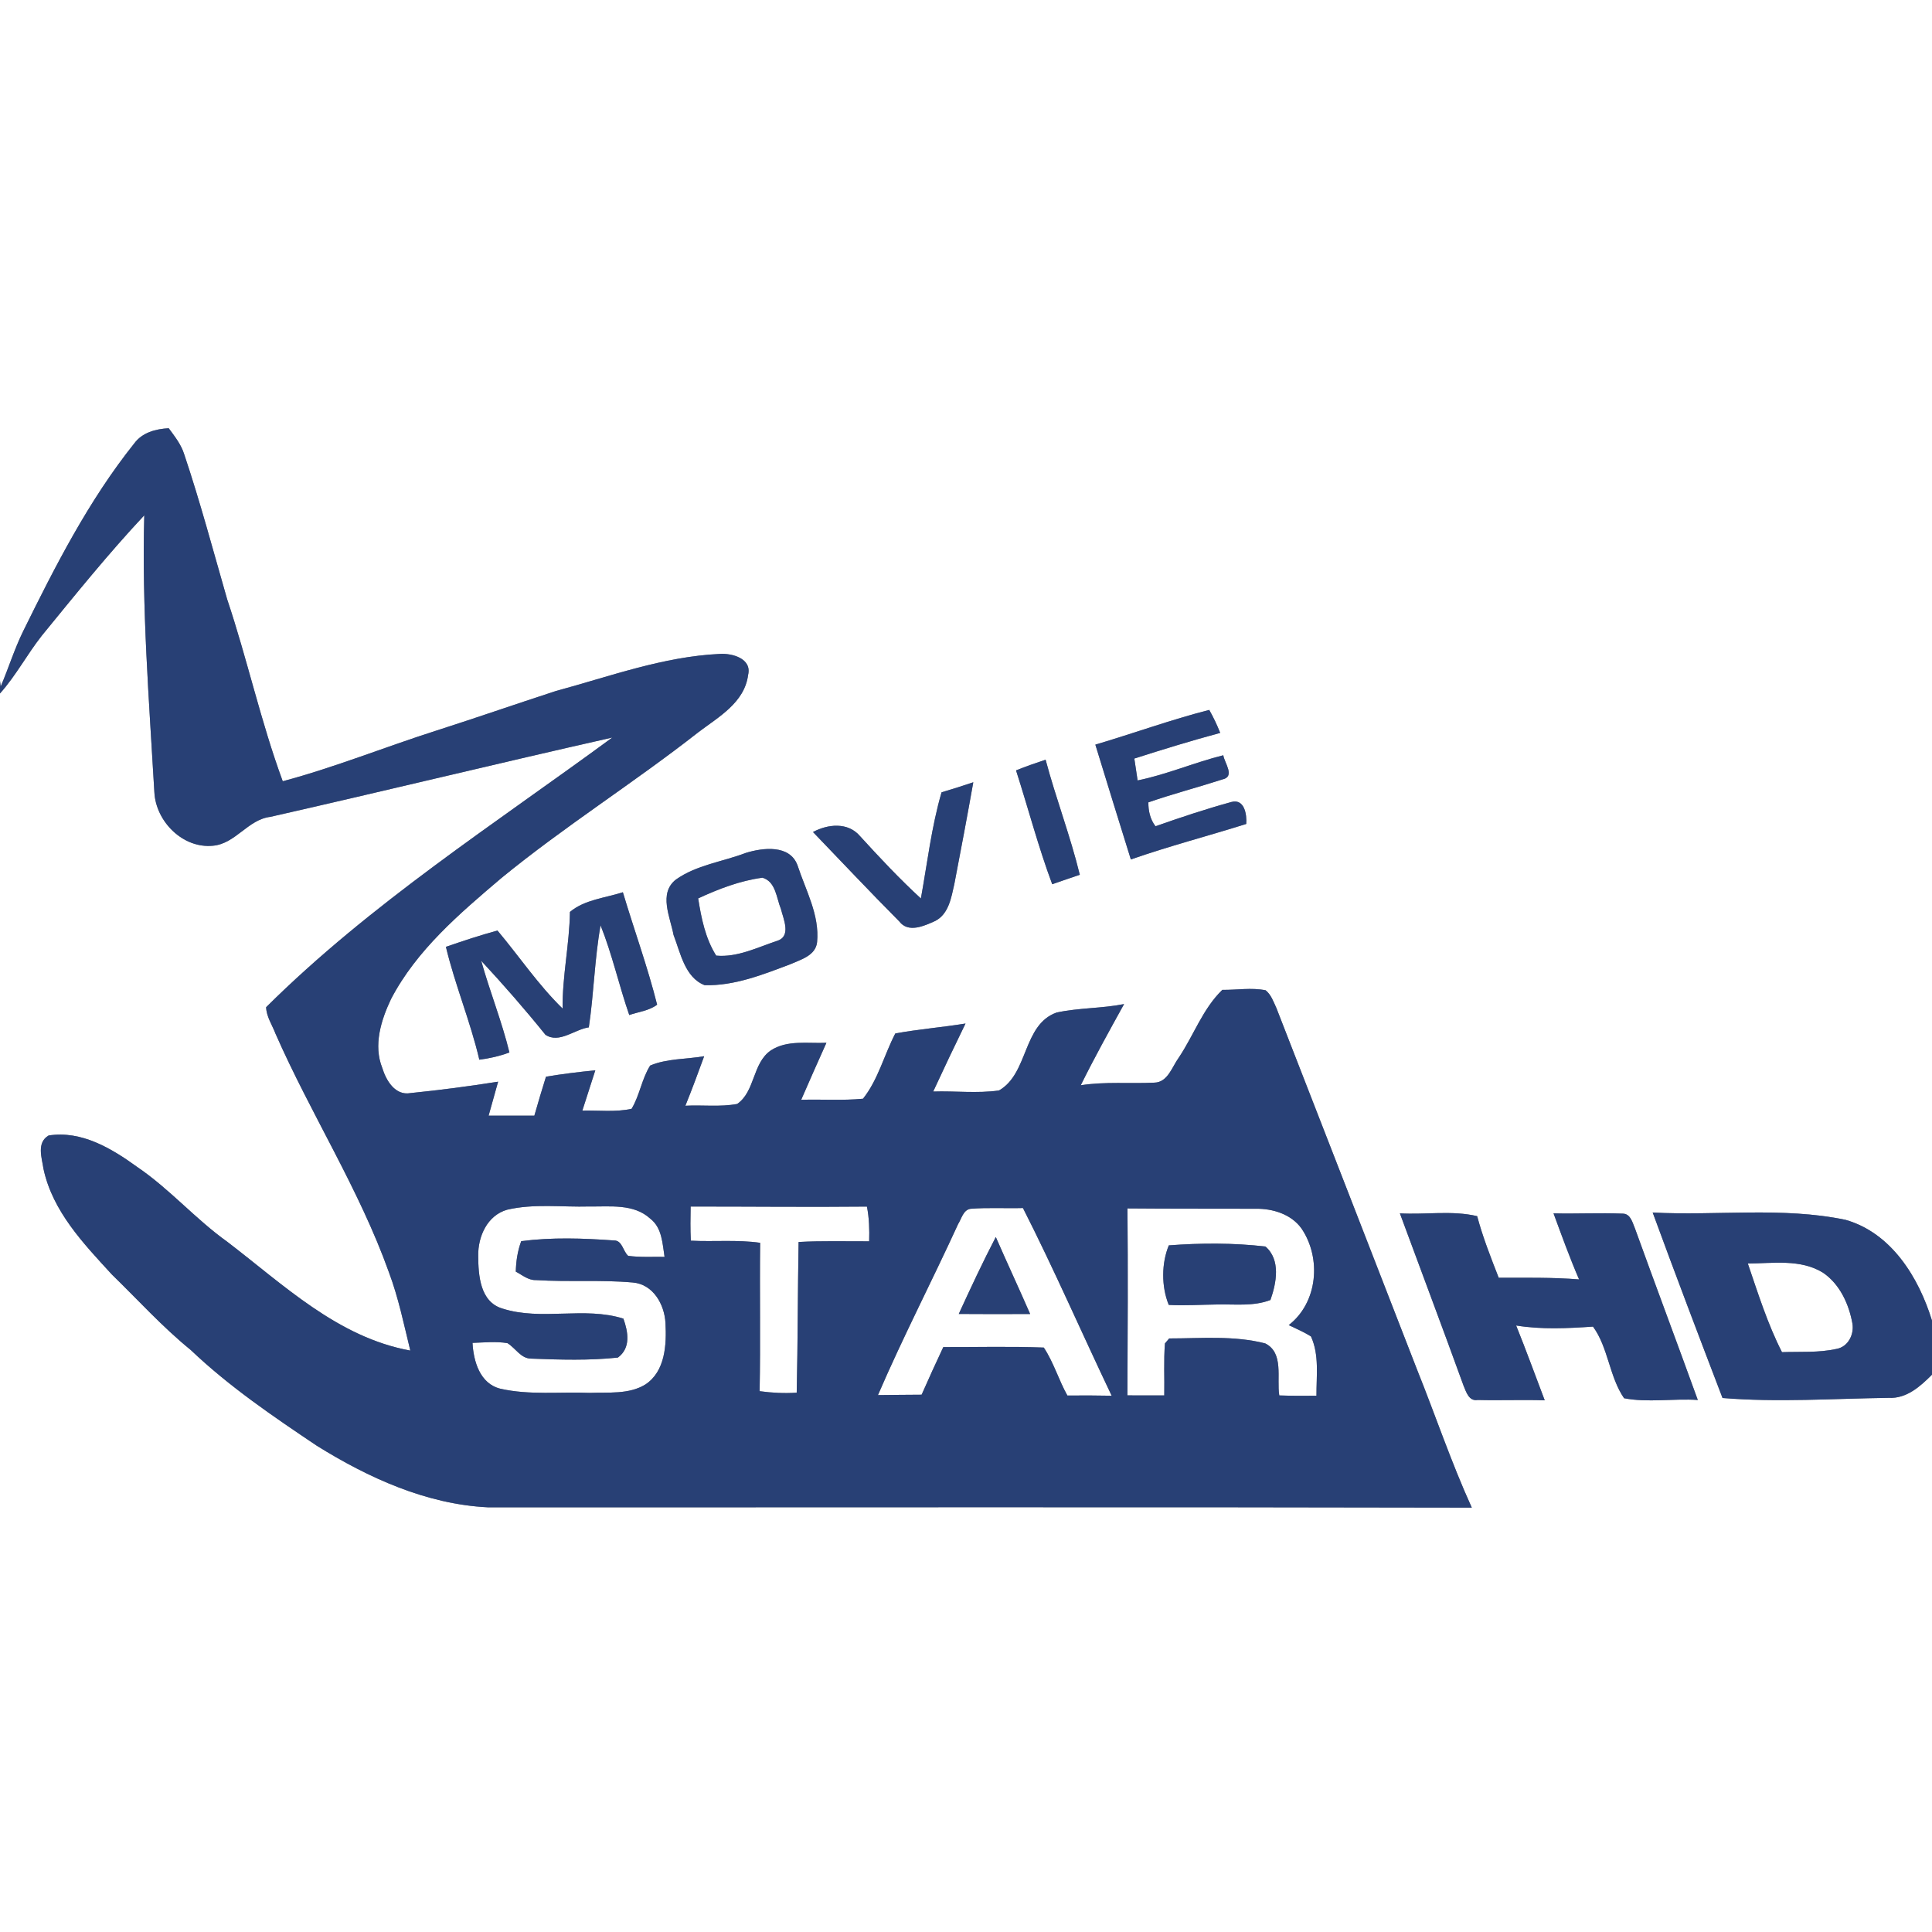 <?xml version="1.0" encoding="UTF-8" ?>
<!DOCTYPE svg PUBLIC "-//W3C//DTD SVG 1.1//EN" "http://www.w3.org/Graphics/SVG/1.1/DTD/svg11.dtd">
<svg width="400pt" height="400pt" viewBox="0 0 400 400" version="1.1" xmlns="http://www.w3.org/2000/svg">
<rect x="0" y="0" width="400" height="400" fill="#808080" stroke="none"/>
<g id="#ffffffff">
<path fill="#ffffff" opacity="1.00" d=" M 0.00 0.00 L 400.00 0.00 L 400.00 273.42 C 397.26 264.49 391.59 255.25 382.09 252.55 C 368.95 249.82 355.46 251.75 342.17 251.04 C 346.88 263.88 351.74 276.68 356.63 289.44 C 368.03 290.38 379.58 289.56 391.02 289.41 C 394.72 289.61 397.57 287.05 400.00 284.61 L 400.00 400.00 L 0.00 400.00 L 0.00 143.57 C 3.30 139.88 5.61 135.47 8.67 131.59 C 15.57 123.15 22.41 114.65 29.87 106.69 C 29.34 125.83 30.86 144.92 31.96 164.01 C 32.26 170.08 37.86 175.72 44.09 175.10 C 48.76 174.69 51.33 169.67 55.97 169.12 C 79.60 163.77 103.14 158.02 126.77 152.70 C 102.38 170.62 76.67 187.11 55.10 208.53 C 55.15 210.48 56.36 212.21 57.04 214.01 C 64.38 230.71 74.36 246.18 80.52 263.41 C 82.49 268.67 83.62 274.18 84.95 279.62 C 69.94 276.90 58.69 265.98 47.02 257.07 C 40.44 252.37 35.12 246.16 28.41 241.61 C 23.12 237.78 16.89 234.02 10.07 235.09 C 7.52 236.57 8.67 239.72 9.01 242.03 C 10.90 250.82 17.30 257.48 23.17 263.88 C 28.57 269.13 33.63 274.74 39.49 279.50 C 47.43 287.06 56.52 293.24 65.60 299.33 C 76.28 305.97 88.26 311.44 100.98 312.07 C 168.89 312.10 236.81 311.98 304.72 312.14 C 300.48 302.83 297.22 293.11 293.41 283.62 C 283.71 258.64 273.99 233.66 264.26 208.69 C 263.66 207.40 263.18 205.95 262.04 205.03 C 259.08 204.43 256.05 204.98 253.07 204.94 C 249.02 208.85 247.15 214.34 244.06 218.96 C 242.67 220.84 241.80 224.08 239.01 224.15 C 233.93 224.40 228.82 223.90 223.76 224.69 C 226.57 218.99 229.66 213.44 232.73 207.88 C 228.11 208.80 223.33 208.64 218.74 209.64 C 211.71 212.17 212.96 222.28 206.83 225.77 C 202.32 226.41 197.74 225.84 193.21 225.99 C 195.39 221.27 197.62 216.58 199.90 211.91 C 195.07 212.70 190.17 213.08 185.36 213.97 C 183.05 218.41 181.80 223.57 178.67 227.48 C 174.42 227.89 170.14 227.57 165.88 227.70 C 167.61 223.76 169.32 219.81 171.10 215.90 C 167.26 216.08 162.95 215.25 159.56 217.50 C 155.76 220.15 156.36 225.98 152.63 228.56 C 149.10 229.22 145.47 228.74 141.90 228.93 C 143.27 225.54 144.54 222.12 145.79 218.68 C 142.09 219.32 138.08 219.14 134.61 220.61 C 132.86 223.38 132.45 226.77 130.76 229.57 C 127.42 230.29 123.96 229.86 120.57 229.94 C 121.45 227.16 122.35 224.38 123.25 221.60 C 119.83 221.93 116.42 222.35 113.04 222.92 C 112.20 225.60 111.40 228.29 110.63 230.99 C 107.47 230.98 104.32 230.98 101.16 230.99 C 101.83 228.64 102.47 226.29 103.13 223.95 C 97.11 224.91 91.05 225.69 84.99 226.31 C 81.80 226.89 79.93 223.68 79.14 221.09 C 77.27 216.40 78.89 211.22 80.94 206.88 C 86.23 196.70 95.17 189.13 103.78 181.81 C 116.87 171.09 131.24 162.07 144.55 151.63 C 148.73 148.45 154.15 145.50 154.89 139.72 C 155.70 136.33 151.57 135.21 148.99 135.39 C 137.31 135.94 126.24 140.05 115.05 143.08 C 106.78 145.77 98.57 148.63 90.29 151.28 C 79.67 154.67 69.32 158.87 58.54 161.75 C 53.99 149.42 51.21 136.52 47.03 124.07 C 44.14 114.02 41.45 103.91 38.12 94.00 C 37.48 91.99 36.16 90.33 34.93 88.66 C 32.25 88.81 29.46 89.53 27.79 91.81 C 18.34 103.64 11.43 117.22 4.77 130.74 C 2.96 134.43 1.76 138.37 0.14 142.14 L 0.00 140.98 L 0.00 0.00 M 226.78 154.17 C 229.23 162.09 231.64 170.03 234.13 177.94 C 242.00 175.19 250.07 173.09 258.02 170.59 C 258.17 168.66 257.67 165.33 254.96 166.04 C 249.65 167.50 244.42 169.24 239.23 171.07 C 238.13 169.62 237.74 167.90 237.76 166.12 C 242.81 164.36 247.98 163.02 253.06 161.38 C 255.81 160.81 253.51 157.97 253.27 156.37 C 247.28 157.86 241.59 160.35 235.53 161.58 C 235.30 160.07 235.08 158.56 234.85 157.05 C 240.74 155.17 246.65 153.34 252.63 151.74 C 251.98 150.10 251.23 148.51 250.36 146.98 C 242.39 149.02 234.66 151.84 226.78 154.17 M 210.36 159.50 C 212.88 167.35 214.97 175.35 217.85 183.07 C 219.75 182.40 221.65 181.76 223.56 181.11 C 221.60 173.05 218.61 165.30 216.48 157.29 C 214.42 157.97 212.38 158.69 210.36 159.50 M 194.94 164.04 C 192.85 171.21 191.99 178.68 190.66 186.02 C 186.22 181.94 182.10 177.54 178.04 173.09 C 175.55 170.17 171.39 170.61 168.32 172.26 C 174.27 178.44 180.14 184.69 186.19 190.77 C 188.05 193.25 191.40 191.68 193.64 190.67 C 196.44 189.22 196.95 185.82 197.58 183.06 C 198.93 176.04 200.26 169.01 201.51 161.96 C 199.33 162.70 197.14 163.39 194.94 164.04 M 154.40 176.59 C 149.59 178.43 144.18 179.08 139.93 182.11 C 136.29 184.97 138.78 189.91 139.45 193.57 C 140.88 197.25 141.78 202.38 145.89 203.97 C 152.04 204.14 157.95 201.78 163.62 199.64 C 165.78 198.67 168.88 197.86 169.17 195.05 C 169.71 189.44 166.82 184.36 165.13 179.19 C 163.55 174.81 157.95 175.49 154.40 176.59 M 118.00 188.80 C 117.90 195.50 116.41 202.09 116.48 208.81 C 111.44 203.90 107.51 198.03 103.00 192.66 C 99.39 193.63 95.85 194.82 92.32 196.03 C 94.21 203.94 97.39 211.48 99.24 219.40 C 101.37 219.13 103.46 218.65 105.47 217.90 C 103.90 211.46 101.41 205.30 99.63 198.92 C 104.24 203.88 108.69 208.98 112.93 214.24 C 115.77 216.12 118.96 213.12 121.91 212.70 C 122.96 205.69 123.09 198.57 124.34 191.58 C 126.76 197.63 128.15 204.01 130.28 210.15 C 132.21 209.48 134.39 209.27 136.05 208.01 C 134.08 200.16 131.28 192.50 128.96 184.73 C 125.27 185.93 121.08 186.24 118.00 188.80 M 289.83 251.21 C 294.22 263.11 298.70 274.98 303.02 286.91 C 303.56 288.19 304.12 290.16 305.94 289.85 C 310.57 289.97 315.19 289.77 319.82 289.92 C 317.85 284.75 315.97 279.55 313.90 274.43 C 319.17 275.29 324.51 275.02 329.81 274.66 C 332.97 278.94 333.18 285.05 336.25 289.49 C 341.14 290.44 346.45 289.51 351.51 289.85 C 347.23 278.02 342.80 266.24 338.53 254.41 C 338.00 253.19 337.63 251.29 335.97 251.27 C 331.20 251.07 326.42 251.33 321.64 251.21 C 323.33 255.80 324.99 260.40 326.93 264.89 C 321.39 264.44 315.83 264.56 310.29 264.54 C 308.65 260.34 306.99 256.14 305.83 251.79 C 300.60 250.56 295.15 251.52 289.83 251.21 Z" />
<path fill="#ffffff" opacity="1.00" d=" M 144.55 186.00 C 148.77 184.05 153.22 182.33 157.86 181.72 C 160.63 182.52 160.75 185.94 161.68 188.19 C 162.18 190.23 163.89 193.86 160.90 194.79 C 156.83 196.14 152.66 198.26 148.28 197.85 C 146.04 194.30 145.19 190.09 144.55 186.00 Z" />
<path fill="#ffffff" opacity="1.00" d=" M 99.01 259.99 C 98.95 256.00 100.88 251.64 104.99 250.46 C 110.57 249.15 116.35 249.95 122.02 249.79 C 126.29 249.85 131.22 249.17 134.64 252.32 C 137.08 254.20 137.15 257.45 137.59 260.22 C 135.08 260.18 132.56 260.34 130.06 260.01 C 128.96 259.05 128.85 256.76 127.07 256.82 C 120.71 256.36 114.25 256.14 107.91 256.97 C 107.16 259.00 106.84 261.13 106.79 263.28 C 108.13 263.98 109.38 265.09 110.98 265.03 C 117.65 265.45 124.37 264.93 131.03 265.53 C 135.24 265.89 137.58 270.08 137.78 273.92 C 138.02 278.37 137.75 283.92 133.62 286.64 C 130.19 288.75 125.93 288.22 122.08 288.38 C 115.93 288.13 109.65 288.89 103.60 287.52 C 99.37 286.49 98.03 281.85 97.83 278.03 C 100.23 277.95 102.66 277.69 105.05 278.08 C 106.74 279.10 107.84 281.32 110.03 281.29 C 115.99 281.52 121.98 281.70 127.93 281.07 C 130.64 279.07 130.05 275.77 129.07 273.01 C 120.94 270.44 112.12 273.52 104.01 270.92 C 99.37 269.53 99.03 264.03 99.01 259.99 Z" />
<path fill="#ffffff" opacity="1.00" d=" M 142.99 249.80 C 155.16 249.79 167.33 249.93 179.49 249.81 C 179.96 252.18 180.02 254.59 179.95 257.00 C 175.08 257.02 170.21 256.87 165.34 257.14 C 165.16 267.54 165.18 277.94 164.95 288.34 C 162.38 288.51 159.81 288.38 157.27 288.03 C 157.47 277.79 157.26 267.55 157.38 257.31 C 152.62 256.63 147.81 257.12 143.03 256.87 C 142.91 254.51 142.94 252.15 142.99 249.80 Z" />
<path fill="#ffffff" opacity="1.00" d=" M 198.37 253.43 C 199.07 252.33 199.42 250.51 200.92 250.27 C 204.53 249.98 208.17 250.21 211.79 250.11 C 218.28 262.88 223.99 276.04 230.16 288.97 C 227.10 288.91 224.05 288.90 220.99 288.93 C 219.19 285.71 218.15 282.08 216.11 279.00 C 209.18 278.73 202.24 278.92 195.30 278.90 C 193.76 282.17 192.27 285.45 190.81 288.76 C 187.79 288.77 184.78 288.81 181.77 288.84 C 186.93 276.86 192.94 265.28 198.37 253.43 M 198.50 272.04 C 203.42 272.08 208.35 272.07 213.28 272.05 C 210.96 266.71 208.49 261.44 206.17 256.11 C 203.45 261.33 200.96 266.68 198.50 272.04 Z" />
<path fill="#ffffff" opacity="1.00" d=" M 233.43 250.19 C 242.28 250.27 251.13 250.23 259.98 250.26 C 263.51 250.20 267.37 251.39 269.49 254.39 C 273.62 260.53 272.83 269.69 266.82 274.35 C 268.37 275.10 269.96 275.77 271.42 276.69 C 273.18 280.53 272.53 284.87 272.56 288.97 C 269.99 289.00 267.42 289.00 264.86 288.91 C 264.28 285.36 265.88 280.10 261.95 278.14 C 255.47 276.47 248.69 277.11 242.07 277.11 C 241.85 277.37 241.41 277.88 241.19 278.14 C 240.91 281.72 241.12 285.32 241.05 288.91 C 238.51 288.90 235.96 288.89 233.42 288.90 C 233.48 276.00 233.54 263.09 233.43 250.19 M 241.98 270.17 C 245.32 270.34 248.65 270.12 251.99 270.08 C 255.68 269.99 259.49 270.51 263.03 269.15 C 264.27 265.64 265.20 260.84 262.00 258.08 C 255.40 257.31 248.58 257.34 241.99 257.84 C 240.46 261.55 240.43 266.37 241.98 270.17 Z" />
<path fill="#ffffff" opacity="1.00" d=" M 361.87 261.60 C 367.05 261.57 372.76 260.62 377.42 263.49 C 380.91 265.85 382.81 270.01 383.53 274.05 C 383.89 276.34 382.61 278.86 380.21 279.28 C 376.52 280.10 372.69 279.82 368.94 279.95 C 365.95 274.09 363.99 267.80 361.87 261.60 Z" />
</g>
<g id="#284075ff">
<path fill="#284075" opacity="1.00" d=" M 27.79 91.81 C 29.46 89.53 32.25 88.81 34.93 88.66 C 36.16 90.33 37.48 91.99 38.12 94.00 C 41.45 103.91 44.14 114.02 47.03 124.07 C 51.21 136.52 53.99 149.42 58.54 161.75 C 69.32 158.87 79.67 154.67 90.29 151.28 C 98.57 148.63 106.78 145.77 115.05 143.08 C 126.24 140.05 137.31 135.94 148.99 135.39 C 151.57 135.21 155.70 136.33 154.89 139.72 C 154.15 145.50 148.73 148.45 144.55 151.63 C 131.24 162.07 116.87 171.09 103.78 181.81 C 95.17 189.13 86.23 196.70 80.94 206.88 C 78.89 211.22 77.27 216.40 79.14 221.09 C 79.93 223.68 81.80 226.89 84.99 226.31 C 91.05 225.69 97.11 224.91 103.13 223.95 C 102.47 226.29 101.83 228.64 101.16 230.99 C 104.32 230.98 107.47 230.98 110.63 230.99 C 111.40 228.29 112.20 225.60 113.04 222.92 C 116.42 222.35 119.83 221.93 123.25 221.60 C 122.35 224.38 121.45 227.16 120.57 229.94 C 123.96 229.86 127.42 230.29 130.76 229.57 C 132.45 226.77 132.86 223.38 134.61 220.61 C 138.08 219.14 142.09 219.32 145.79 218.68 C 144.54 222.12 143.27 225.54 141.90 228.93 C 145.47 228.74 149.10 229.22 152.63 228.56 C 156.36 225.98 155.76 220.15 159.56 217.50 C 162.95 215.25 167.26 216.08 171.10 215.90 C 169.32 219.81 167.61 223.76 165.88 227.70 C 170.14 227.57 174.42 227.89 178.67 227.48 C 181.80 223.57 183.05 218.41 185.36 213.97 C 190.17 213.08 195.07 212.70 199.90 211.91 C 197.62 216.58 195.39 221.27 193.21 225.99 C 197.74 225.84 202.32 226.41 206.83 225.77 C 212.96 222.28 211.71 212.17 218.74 209.64 C 223.33 208.64 228.11 208.80 232.73 207.88 C 229.66 213.44 226.57 218.99 223.76 224.69 C 228.82 223.90 233.93 224.40 239.01 224.15 C 241.80 224.08 242.67 220.84 244.06 218.96 C 247.15 214.34 249.02 208.85 253.07 204.94 C 256.05 204.98 259.08 204.43 262.04 205.03 C 263.18 205.95 263.66 207.40 264.26 208.69 C 273.99 233.66 283.71 258.64 293.41 283.62 C 297.22 293.11 300.48 302.83 304.72 312.14 C 236.81 311.98 168.89 312.10 100.98 312.07 C 88.26 311.44 76.28 305.97 65.60 299.33 C 56.52 293.24 47.43 287.06 39.49 279.50 C 33.63 274.74 28.57 269.13 23.17 263.88 C 17.30 257.48 10.90 250.82 9.01 242.03 C 8.67 239.72 7.52 236.57 10.07 235.09 C 16.89 234.02 23.12 237.78 28.41 241.61 C 35.12 246.16 40.44 252.37 47.02 257.07 C 58.69 265.98 69.94 276.90 84.95 279.62 C 83.62 274.18 82.49 268.67 80.52 263.41 C 74.36 246.18 64.38 230.71 57.04 214.01 C 56.36 212.21 55.15 210.48 55.10 208.53 C 76.67 187.11 102.38 170.62 126.77 152.70 C 103.14 158.02 79.60 163.77 55.97 169.12 C 51.33 169.67 48.76 174.69 44.09 175.10 C 37.86 175.72 32.26 170.08 31.96 164.01 C 30.86 144.92 29.34 125.83 29.87 106.69 C 22.41 114.65 15.57 123.15 8.67 131.59 C 5.61 135.47 3.30 139.88 0.00 143.57 L 0.00 140.98 L 0.14 142.14 C 1.76 138.37 2.96 134.43 4.77 130.74 C 11.43 117.22 18.34 103.64 27.79 91.81 M 99.01 259.99 C 99.03 264.03 99.37 269.53 104.01 270.92 C 112.12 273.52 120.94 270.44 129.07 273.01 C 130.05 275.77 130.64 279.07 127.93 281.07 C 121.98 281.70 115.99 281.52 110.03 281.29 C 107.84 281.32 106.74 279.10 105.05 278.08 C 102.66 277.69 100.23 277.95 97.83 278.03 C 98.03 281.85 99.37 286.49 103.60 287.52 C 109.65 288.89 115.93 288.13 122.08 288.38 C 125.93 288.22 130.19 288.75 133.62 286.64 C 137.75 283.92 138.02 278.37 137.78 273.92 C 137.58 270.08 135.24 265.89 131.03 265.53 C 124.37 264.93 117.65 265.45 110.98 265.03 C 109.38 265.09 108.13 263.98 106.79 263.28 C 106.84 261.13 107.16 259.00 107.91 256.97 C 114.25 256.14 120.71 256.36 127.07 256.82 C 128.85 256.76 128.96 259.05 130.06 260.01 C 132.56 260.34 135.08 260.18 137.59 260.22 C 137.15 257.45 137.08 254.20 134.64 252.32 C 131.22 249.17 126.29 249.85 122.02 249.79 C 116.35 249.95 110.57 249.15 104.99 250.46 C 100.88 251.64 98.95 256.00 99.01 259.99 M 142.99 249.80 C 142.94 252.15 142.91 254.51 143.03 256.87 C 147.81 257.12 152.62 256.63 157.38 257.31 C 157.26 267.55 157.47 277.79 157.27 288.03 C 159.81 288.38 162.38 288.51 164.95 288.34 C 165.18 277.94 165.16 267.54 165.34 257.14 C 170.21 256.87 175.08 257.02 179.95 257.00 C 180.02 254.59 179.96 252.18 179.49 249.81 C 167.33 249.93 155.16 249.79 142.99 249.80 M 198.37 253.43 C 192.94 265.28 186.93 276.86 181.77 288.84 C 184.78 288.81 187.79 288.77 190.81 288.76 C 192.27 285.45 193.76 282.17 195.30 278.90 C 202.24 278.92 209.18 278.73 216.11 279.00 C 218.15 282.08 219.19 285.71 220.99 288.93 C 224.05 288.90 227.10 288.91 230.16 288.97 C 223.99 276.04 218.28 262.88 211.79 250.11 C 208.17 250.21 204.53 249.98 200.92 250.27 C 199.42 250.51 199.07 252.33 198.37 253.43 M 233.43 250.19 C 233.54 263.09 233.48 276.00 233.42 288.90 C 235.96 288.89 238.51 288.90 241.05 288.91 C 241.12 285.32 240.91 281.72 241.19 278.14 C 241.41 277.88 241.85 277.37 242.07 277.11 C 248.69 277.11 255.47 276.47 261.95 278.14 C 265.88 280.10 264.28 285.36 264.86 288.91 C 267.42 289.00 269.99 289.00 272.56 288.97 C 272.53 284.87 273.18 280.53 271.42 276.69 C 269.96 275.77 268.37 275.10 266.82 274.35 C 272.83 269.69 273.62 260.53 269.49 254.39 C 267.37 251.39 263.51 250.20 259.98 250.26 C 251.13 250.23 242.28 250.27 233.43 250.19 Z" />
<path fill="#284075" opacity="1.00" d=" M 226.78 154.17 C 234.66 151.84 242.39 149.02 250.36 146.98 C 251.23 148.51 251.98 150.10 252.63 151.74 C 246.65 153.34 240.74 155.17 234.85 157.05 C 235.08 158.56 235.30 160.07 235.53 161.58 C 241.59 160.35 247.28 157.86 253.27 156.37 C 253.51 157.97 255.81 160.81 253.06 161.38 C 247.98 163.02 242.81 164.36 237.76 166.12 C 237.74 167.90 238.13 169.62 239.23 171.07 C 244.42 169.24 249.65 167.50 254.96 166.04 C 257.67 165.33 258.17 168.66 258.02 170.59 C 250.07 173.09 242.00 175.19 234.13 177.94 C 231.64 170.03 229.23 162.09 226.78 154.17 Z" />
<path fill="#284075" opacity="1.00" d=" M 210.36 159.50 C 212.38 158.69 214.42 157.97 216.48 157.29 C 218.61 165.30 221.60 173.05 223.56 181.11 C 221.65 181.76 219.75 182.40 217.85 183.07 C 214.97 175.35 212.88 167.35 210.36 159.50 Z" />
<path fill="#284075" opacity="1.00" d=" M 194.94 164.04 C 197.14 163.39 199.33 162.70 201.51 161.96 C 200.26 169.01 198.93 176.04 197.58 183.06 C 196.95 185.82 196.44 189.22 193.64 190.67 C 191.40 191.68 188.05 193.25 186.19 190.77 C 180.14 184.69 174.27 178.44 168.32 172.26 C 171.39 170.61 175.55 170.17 178.04 173.09 C 182.10 177.54 186.22 181.94 190.66 186.02 C 191.99 178.68 192.85 171.21 194.94 164.04 Z" />
<path fill="#284075" opacity="1.00" d=" M 154.40 176.59 C 157.95 175.49 163.55 174.81 165.13 179.19 C 166.82 184.36 169.71 189.44 169.17 195.05 C 168.88 197.86 165.78 198.67 163.62 199.64 C 157.95 201.78 152.04 204.14 145.89 203.97 C 141.78 202.38 140.88 197.25 139.45 193.57 C 138.78 189.91 136.29 184.97 139.93 182.11 C 144.18 179.08 149.59 178.43 154.40 176.59 M 144.55 186.00 C 145.19 190.09 146.04 194.30 148.28 197.85 C 152.66 198.26 156.83 196.14 160.90 194.79 C 163.89 193.86 162.18 190.23 161.68 188.19 C 160.75 185.94 160.63 182.52 157.86 181.72 C 153.22 182.33 148.77 184.05 144.55 186.00 Z" />
<path fill="#284075" opacity="1.00" d=" M 118.00 188.80 C 121.08 186.24 125.27 185.93 128.96 184.73 C 131.28 192.50 134.08 200.16 136.05 208.01 C 134.39 209.27 132.21 209.48 130.28 210.15 C 128.15 204.01 126.76 197.63 124.34 191.58 C 123.09 198.57 122.96 205.69 121.91 212.70 C 118.96 213.12 115.77 216.12 112.93 214.24 C 108.69 208.98 104.24 203.88 99.63 198.92 C 101.41 205.30 103.90 211.46 105.47 217.90 C 103.46 218.65 101.37 219.13 99.24 219.40 C 97.39 211.48 94.21 203.94 92.32 196.03 C 95.85 194.82 99.39 193.63 103.00 192.66 C 107.51 198.03 111.44 203.90 116.48 208.81 C 116.41 202.09 117.90 195.50 118.00 188.80 Z" />
<path fill="#284075" opacity="1.00" d=" M 289.83 251.21 C 295.15 251.52 300.60 250.56 305.83 251.79 C 306.99 256.14 308.65 260.34 310.29 264.54 C 315.83 264.56 321.39 264.44 326.93 264.89 C 324.99 260.40 323.33 255.80 321.64 251.21 C 326.42 251.33 331.20 251.07 335.97 251.27 C 337.63 251.29 338.00 253.19 338.53 254.41 C 342.80 266.24 347.23 278.02 351.51 289.85 C 346.45 289.51 341.14 290.44 336.25 289.49 C 333.18 285.05 332.97 278.94 329.81 274.66 C 324.51 275.02 319.17 275.29 313.90 274.43 C 315.97 279.55 317.85 284.75 319.82 289.92 C 315.19 289.77 310.57 289.97 305.94 289.85 C 304.12 290.16 303.56 288.19 303.02 286.91 C 298.70 274.98 294.22 263.11 289.83 251.21 Z" />
<path fill="#284075" opacity="1.00" d=" M 342.17 251.04 C 355.46 251.75 368.95 249.82 382.09 252.55 C 391.59 255.25 397.26 264.49 400.00 273.42 L 400.00 284.61 C 397.57 287.05 394.72 289.61 391.02 289.41 C 379.58 289.56 368.03 290.38 356.63 289.44 C 351.74 276.68 346.88 263.88 342.17 251.04 M 361.87 261.60 C 363.99 267.80 365.95 274.09 368.94 279.95 C 372.69 279.82 376.52 280.10 380.21 279.28 C 382.61 278.86 383.89 276.34 383.53 274.05 C 382.81 270.01 380.91 265.85 377.42 263.49 C 372.76 260.62 367.05 261.57 361.87 261.60 Z" />
<path fill="#284075" opacity="1.00" d=" M 198.50 272.04 C 200.96 266.68 203.45 261.33 206.17 256.11 C 208.49 261.44 210.96 266.71 213.28 272.05 C 208.35 272.07 203.42 272.08 198.50 272.04 Z" />
<path fill="#284075" opacity="1.00" d=" M 241.98 270.17 C 240.43 266.37 240.46 261.55 241.99 257.84 C 248.58 257.34 255.40 257.31 262.00 258.08 C 265.20 260.84 264.27 265.64 263.03 269.15 C 259.49 270.51 255.68 269.99 251.99 270.08 C 248.65 270.12 245.32 270.34 241.98 270.17 Z" />
</g>
</svg>

